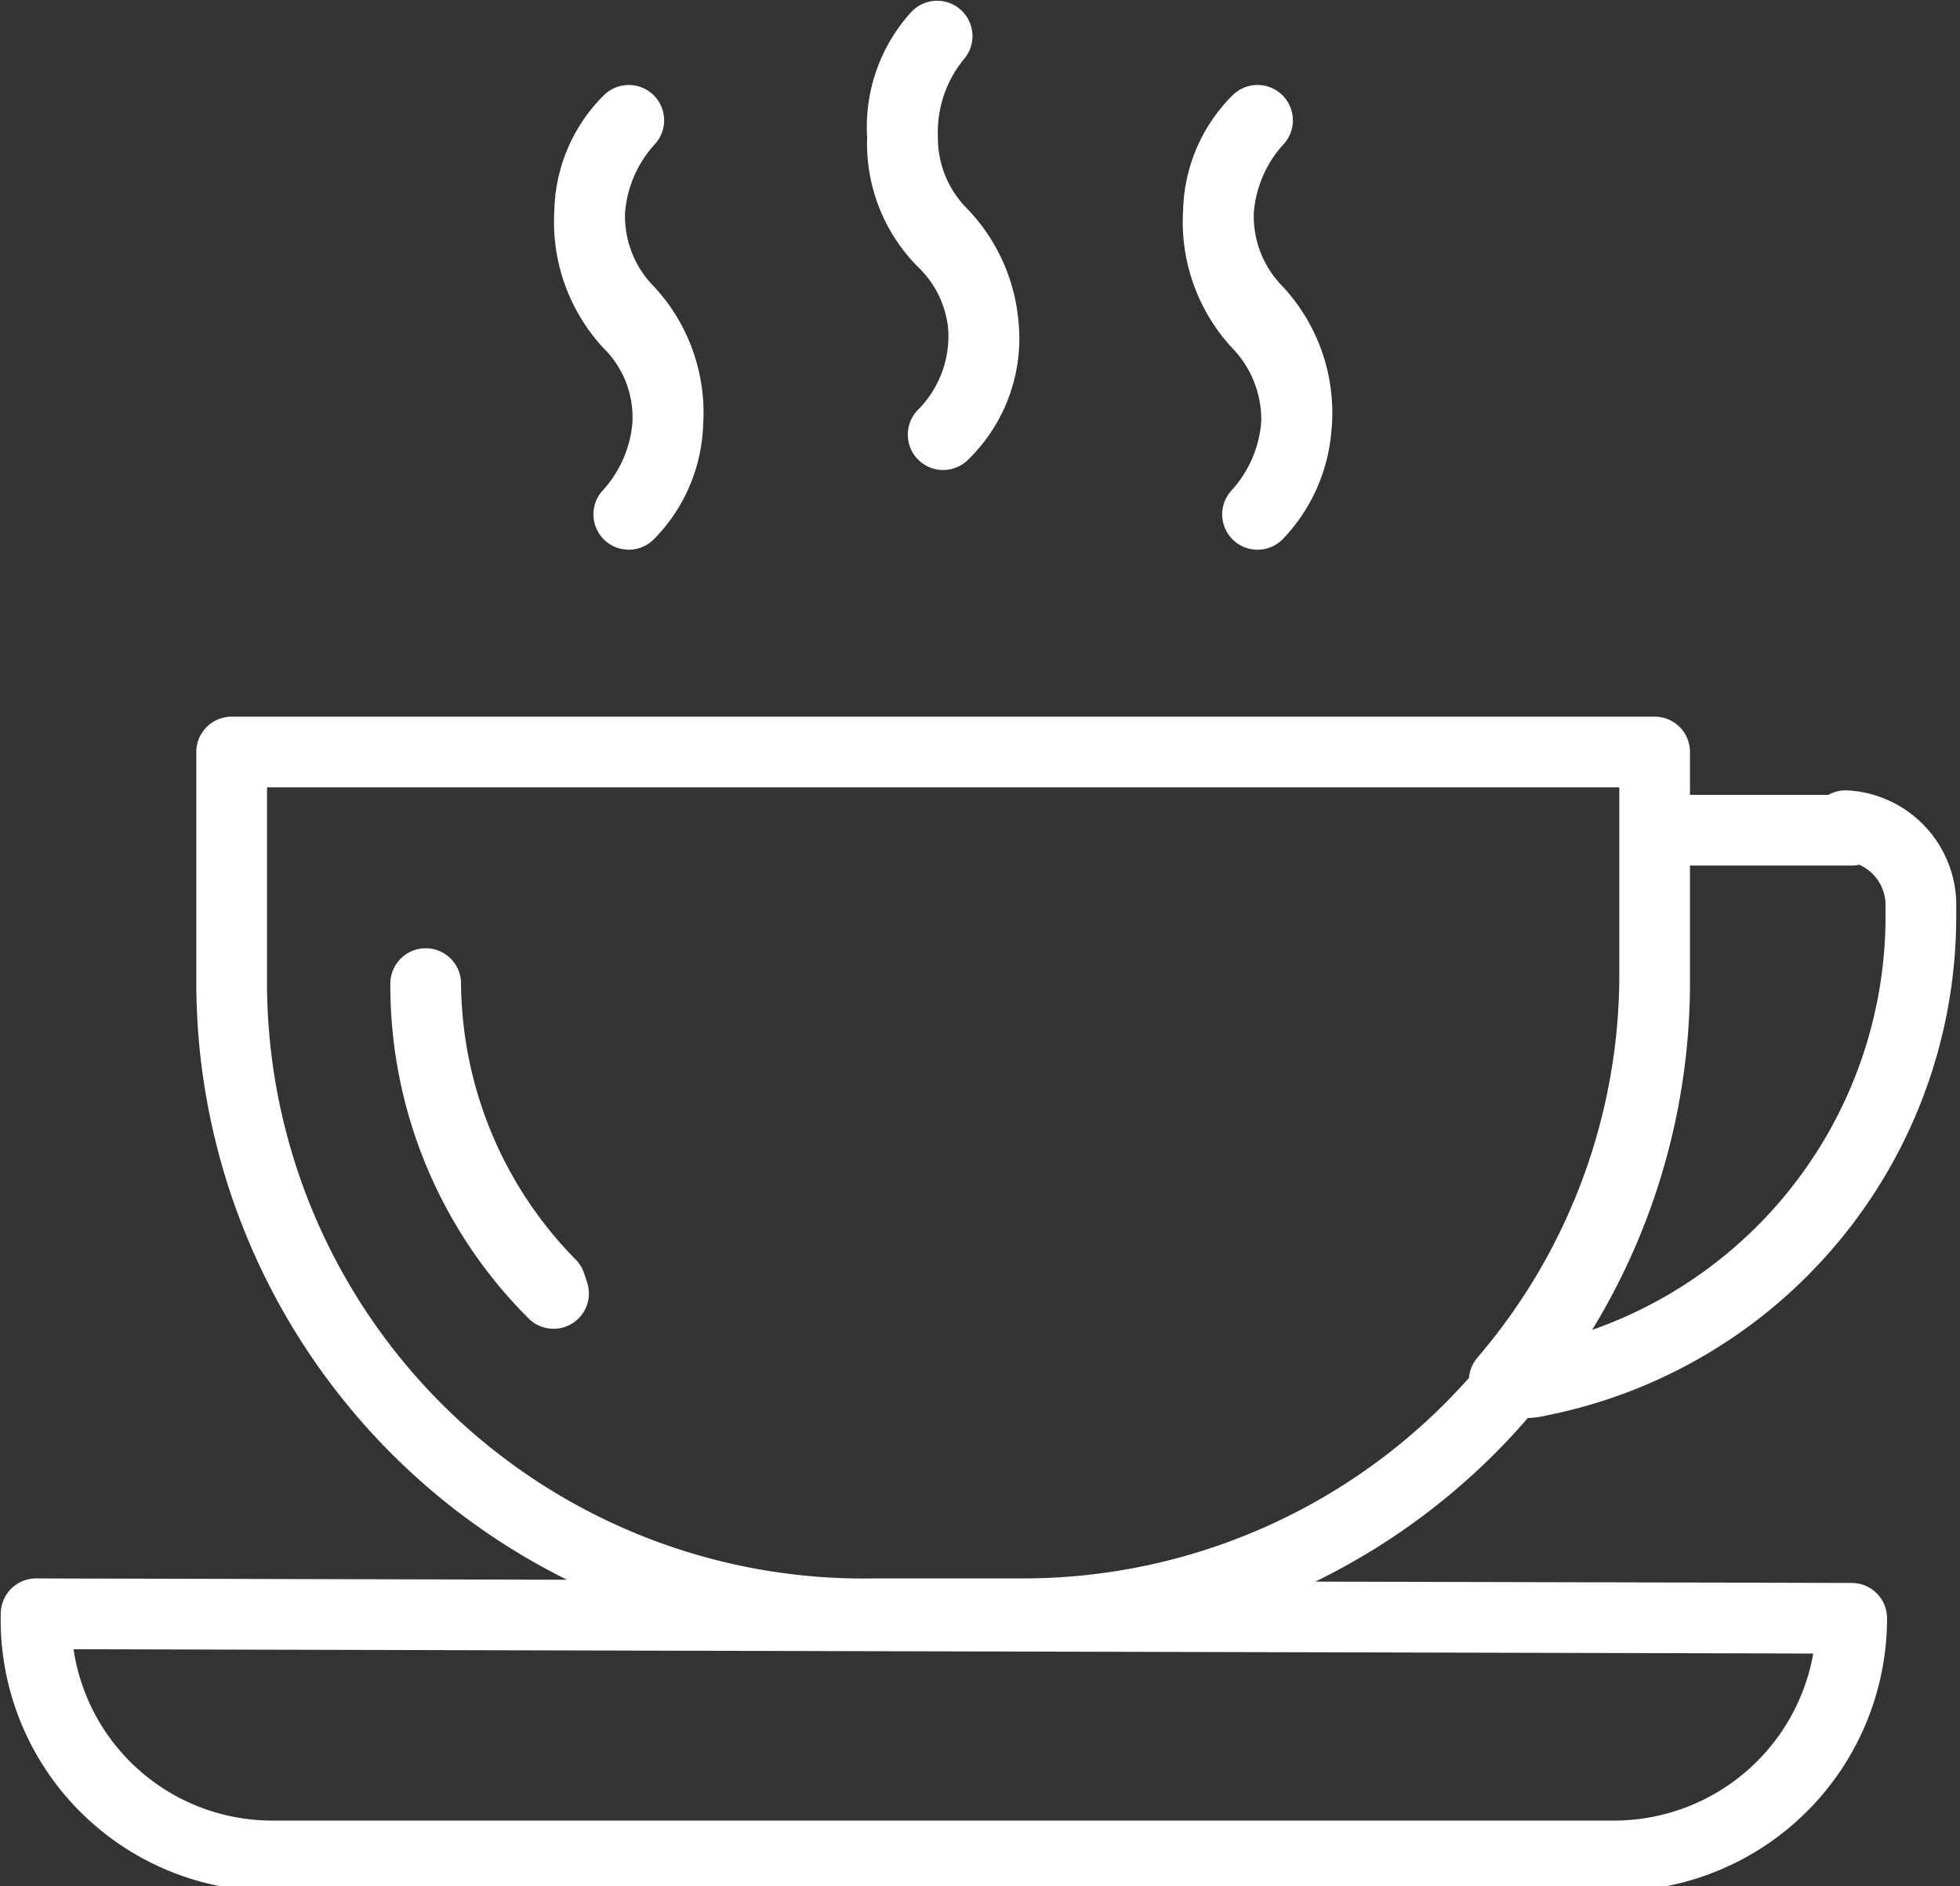 <svg xmlns="http://www.w3.org/2000/svg" viewBox="0 0 13.03 12.54"><rect x="0" y="0" width="13.03" height="12.54" fill="#333333" stroke="none"/><defs><style>.cls-1{fill:none;stroke:#fff;stroke-linecap:round;stroke-linejoin:round;stroke-width:0.47px;}</style></defs><g id="Layer_2" data-name="Layer 2"><g id="Layer_1-2" data-name="Layer 1"><path class="cls-1" d="M8.36,3.42l0,0a.94.94,0,0,0,.26-.64.92.92,0,0,0-.26-.63,1,1,0,0,1,0-1.35l0,0a.88.88,0,0,0-.26.63.9.9,0,0,0,.26.64,1,1,0,0,1,0,1.35Zm-4.18,0,0,0a.9.9,0,0,0,.26-.64.88.88,0,0,0-.26-.63,1,1,0,0,1,0-1.35l0,0a.88.88,0,0,0-.26.63.9.9,0,0,0,.26.64,1,1,0,0,1,0,1.35Zm2.09-.53,0,0a.89.89,0,0,0,0-1.28A.93.93,0,0,1,6,.91,1,1,0,0,1,6.23.24l0,0A.9.9,0,0,0,6,.91a.9.9,0,0,0,.26.64,1,1,0,0,1,.28.67A.93.93,0,0,1,6.27,2.89ZM3.68,8.6a2.89,2.89,0,0,1-.85-2.06h0a2.88,2.88,0,0,0,.83,2ZM11,5V6.54a4.2,4.2,0,0,1-4.19,4.19h-1A4.2,4.2,0,0,1,1.54,6.54V5Zm1.31.52H11v1A4.15,4.15,0,0,1,10,9.18a.49.49,0,0,0,.24,0,3.15,3.15,0,0,0,2.53-3.08V6A.53.53,0,0,0,12.27,5.49Zm0,5.24h0a1.58,1.58,0,0,1-1.57,1.58H1.81A1.57,1.57,0,0,1,.24,10.73Z"/></g></g></svg>